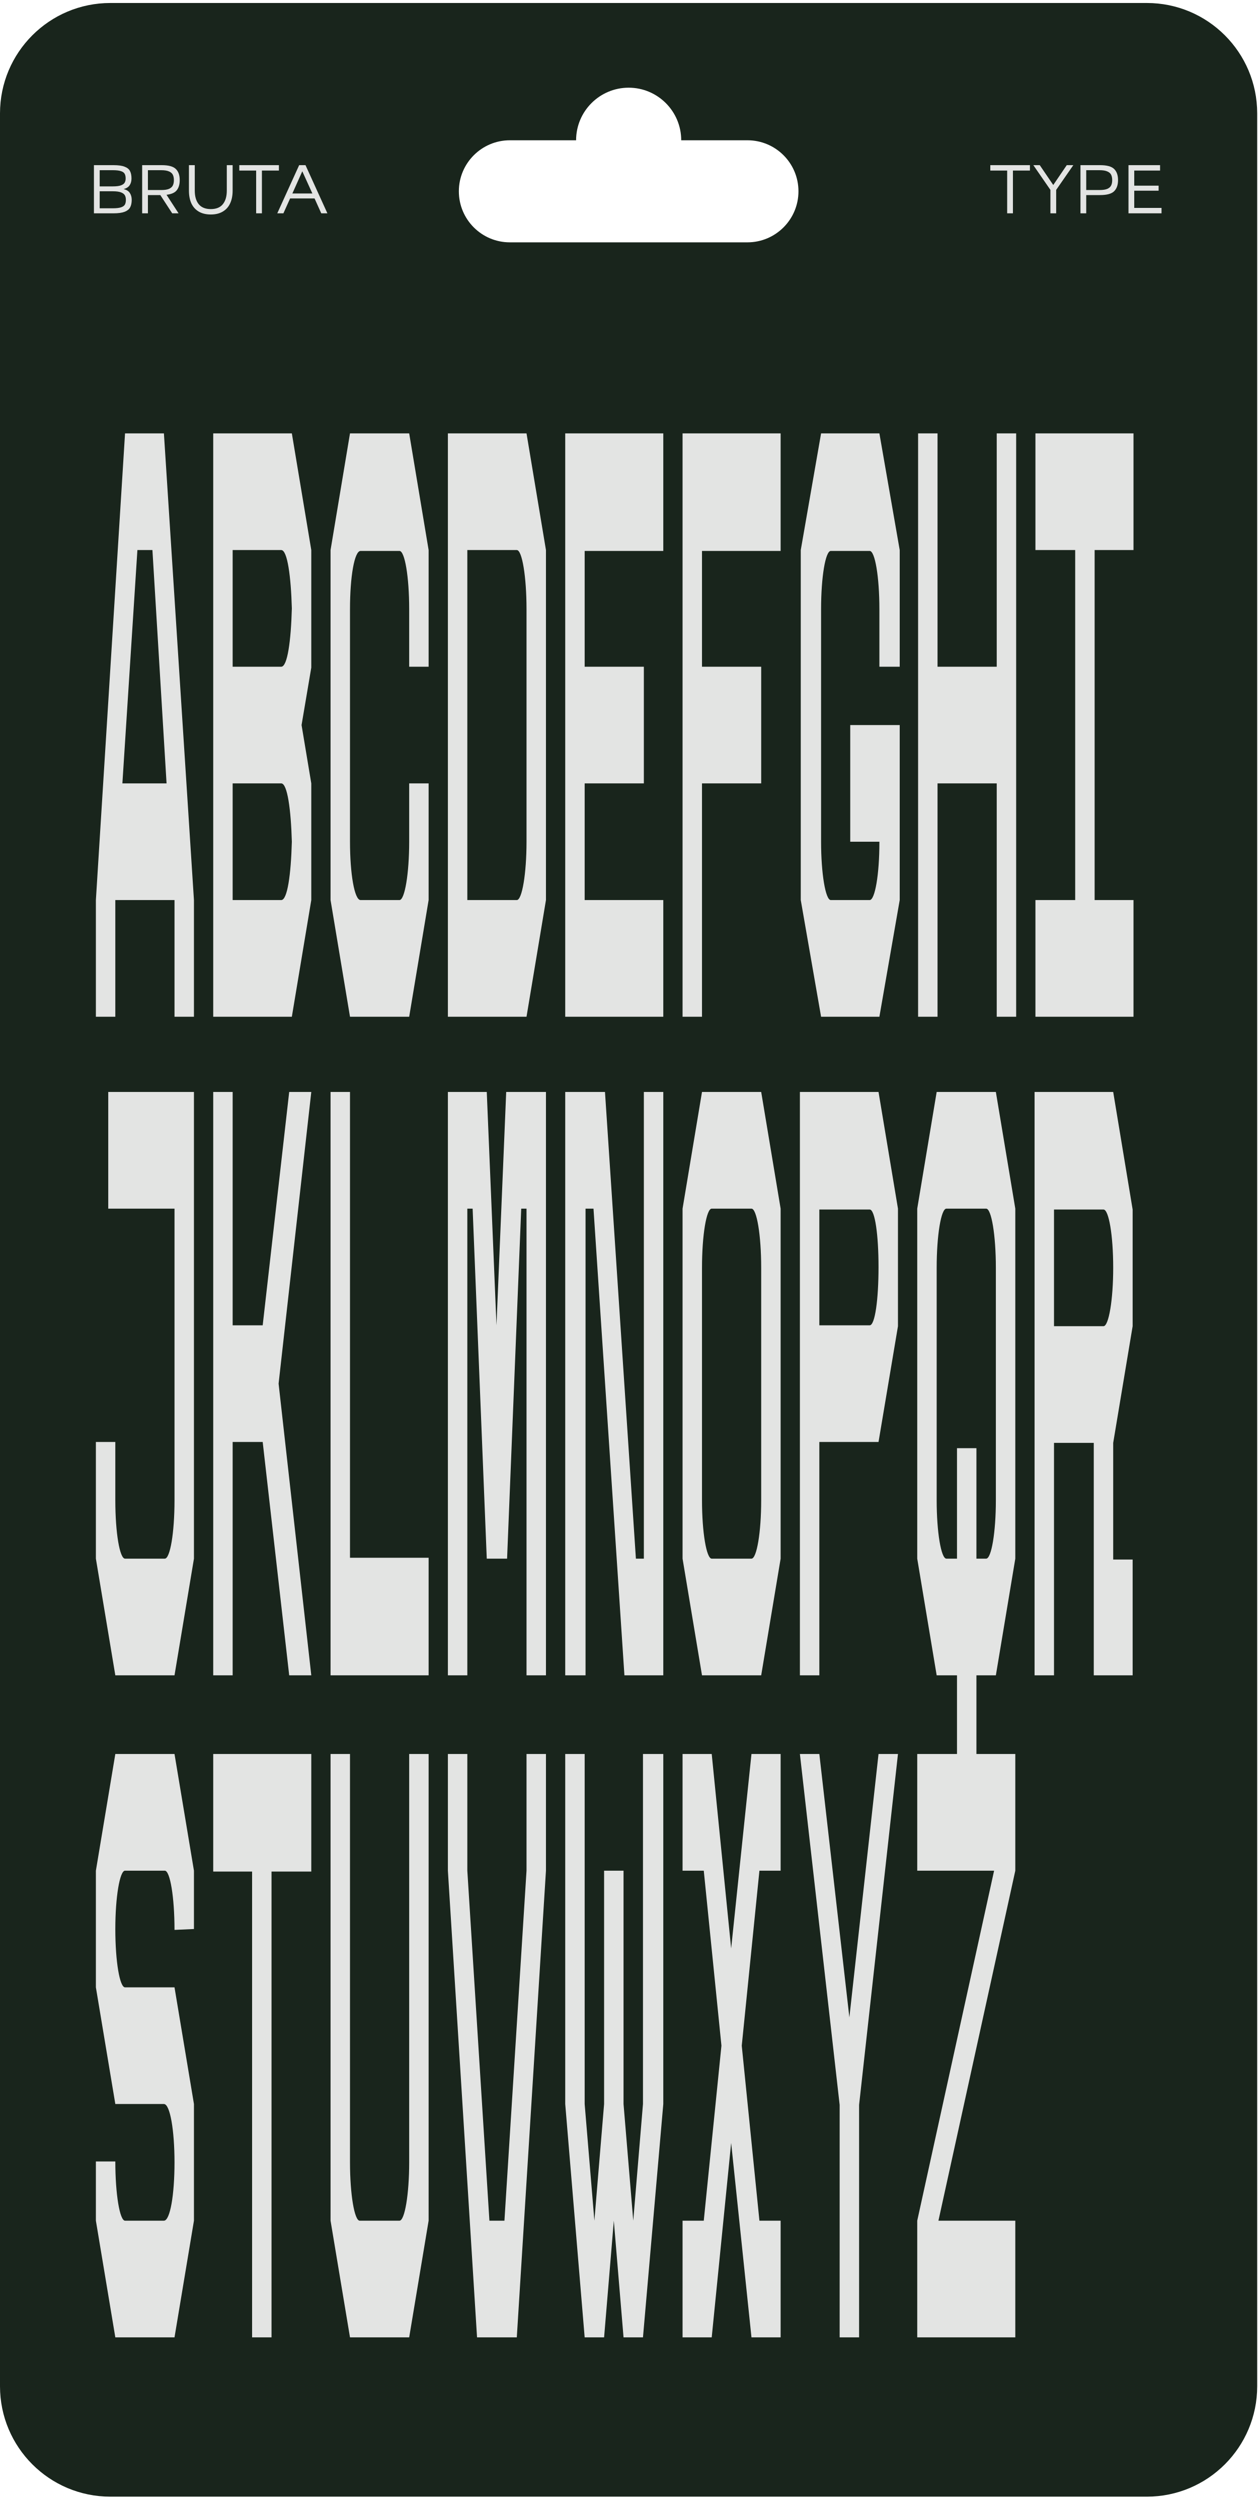 <svg width="365" height="725" viewBox="0 0 365 725" fill="none" xmlns="http://www.w3.org/2000/svg">
<path d="M332.75 0.867H32.017C14.333 0.867 0 15.2 0 32.883V692.05C0 709.733 14.333 724.067 32.017 724.067H332.75C350.433 724.067 364.767 709.733 364.767 692.05V32.883C364.767 15.2 350.433 0.867 332.75 0.867ZM216.85 70.283H147.933C139.75 70.283 133.133 63.65 133.133 55.483C133.133 47.317 139.767 40.683 147.933 40.683H167.15C167.15 32.267 173.983 25.433 182.4 25.433C190.817 25.433 197.65 32.267 197.65 40.683H216.867C225.05 40.683 231.667 47.317 231.667 55.483C231.667 63.65 225.033 70.283 216.867 70.283H216.85Z" fill="#19251C"/>
<path d="M32.946 47.897C34.328 47.897 35.394 48.045 36.142 48.341C36.904 48.623 37.426 49.04 37.708 49.59C38.004 50.14 38.153 50.867 38.153 51.77C38.153 52.532 37.976 53.181 37.623 53.718C37.271 54.254 36.685 54.628 35.867 54.839C36.713 55.037 37.313 55.411 37.666 55.961C38.033 56.511 38.216 57.175 38.216 57.951C38.216 58.854 38.061 59.588 37.75 60.152C37.454 60.703 36.925 61.126 36.163 61.422C35.401 61.718 34.328 61.867 32.946 61.867H27.252V47.897H32.946ZM32.734 60.406C33.764 60.406 34.554 60.315 35.105 60.131C35.655 59.948 36.029 59.687 36.226 59.348C36.424 59.009 36.523 58.544 36.523 57.951C36.523 57.429 36.424 56.991 36.226 56.639C36.029 56.286 35.655 56.004 35.105 55.792C34.554 55.58 33.771 55.474 32.755 55.474H28.924V60.406H32.734ZM32.734 54.056C33.764 54.056 34.547 53.957 35.083 53.76C35.62 53.562 35.979 53.301 36.163 52.977C36.36 52.652 36.459 52.25 36.459 51.77C36.459 51.192 36.36 50.733 36.163 50.394C35.979 50.056 35.62 49.802 35.083 49.632C34.561 49.449 33.778 49.357 32.734 49.357H28.924V54.056H32.734ZM50.453 52.236C50.453 51.629 50.354 51.121 50.157 50.712C49.973 50.303 49.614 49.978 49.077 49.738C48.541 49.484 47.765 49.357 46.749 49.357H42.918V55.114H46.749C47.765 55.114 48.541 54.995 49.077 54.755C49.614 54.501 49.973 54.169 50.157 53.76C50.354 53.351 50.453 52.843 50.453 52.236ZM41.246 47.897H46.94C48.915 47.897 50.277 48.271 51.025 49.019C51.773 49.752 52.147 50.825 52.147 52.236C52.147 53.464 51.864 54.437 51.3 55.157C50.749 55.877 49.755 56.321 48.315 56.49L51.808 61.867H49.966L46.516 56.575H42.918V61.867H41.246V47.897ZM61.168 62.205C59.785 62.205 58.614 61.923 57.654 61.359C56.709 60.794 55.996 59.997 55.516 58.967C55.051 57.937 54.818 56.709 54.818 55.284V47.897H56.511V55.284C56.511 56.977 56.899 58.297 57.675 59.242C58.451 60.173 59.616 60.639 61.168 60.639C62.72 60.639 63.877 60.173 64.639 59.242C65.415 58.297 65.803 56.977 65.803 55.284V47.897H67.497V55.284C67.497 56.709 67.257 57.937 66.777 58.967C66.311 59.997 65.599 60.794 64.639 61.359C63.694 61.923 62.537 62.205 61.168 62.205ZM75.993 49.463V61.867H74.321V49.463H69.431V47.897H80.925V49.463H75.993ZM93.213 61.867L91.265 57.549H84.174L82.227 61.867H80.449L86.799 47.897H88.641L94.991 61.867H93.213ZM90.63 56.109L87.709 49.675L84.831 56.109H90.63Z" fill="#E3E4E3"/>
<path d="M293.894 49.463V61.867H292.222V49.463H287.332V47.897H298.826V49.463H293.894ZM304.77 61.867V55.072L299.817 47.897H301.68L305.596 53.654L309.512 47.897H311.417L306.443 55.072V61.867H304.77ZM319.184 47.897C321.159 47.897 322.521 48.271 323.269 49.019C324.017 49.752 324.391 50.825 324.391 52.236C324.391 53.633 324.017 54.705 323.269 55.453C322.521 56.201 321.159 56.575 319.184 56.575H315.162V61.867H313.49V47.897H319.184ZM315.162 49.357V55.114H318.993C320.009 55.114 320.785 54.995 321.321 54.755C321.858 54.501 322.217 54.169 322.401 53.76C322.598 53.351 322.697 52.843 322.697 52.236C322.697 51.629 322.598 51.121 322.401 50.712C322.217 50.303 321.858 49.978 321.321 49.738C320.785 49.484 320.009 49.357 318.993 49.357H315.162ZM329.094 49.463V53.844H336.164V55.305H329.094V60.3H337.01V61.867H327.422V47.897H336.587V49.463H329.094Z" fill="#E3E4E3"/>
<path d="M56.273 261.031V294.867H50.633V261.031H33.459V294.867H27.82V261.031L36.279 125.687H47.557L56.273 261.031ZM35.51 227.195H48.326L44.225 159.523H39.867L35.51 227.195ZM90.317 159.523V193.615L87.497 210.277L90.317 227.195V261.031L84.678 294.867H61.864V125.687H84.678L90.317 159.523ZM67.503 159.523V193.359H81.602C83.396 193.359 84.421 185.925 84.678 176.441C84.421 167.213 83.396 159.523 81.602 159.523H67.503ZM81.602 261.031C83.396 261.031 84.421 253.597 84.678 244.113C84.421 234.885 83.396 227.195 81.602 227.195H67.503V261.031H81.602ZM118.722 227.195H124.361V261.031L118.722 294.867H101.548L95.908 261.031V159.523L101.548 125.687H118.722L124.361 159.523V193.359H118.722V176.697C118.722 167.213 117.44 159.779 115.902 159.779H104.624C102.829 159.779 101.548 167.213 101.548 176.697V244.113C101.548 253.341 102.829 261.031 104.624 261.031H115.902C117.44 261.031 118.722 253.341 118.722 244.113V227.195ZM129.952 294.867V125.687H152.766L158.406 159.523V261.031L152.766 294.867H129.952ZM149.946 261.031C151.484 261.031 152.766 253.341 152.766 244.113V176.697C152.766 167.213 151.484 159.523 149.946 159.523H135.592V261.031H149.946ZM192.45 261.031V294.867H163.997V125.687H192.45V159.779H169.636V193.359H186.81V227.195H169.636V261.031H192.45ZM203.68 294.867H198.041V125.687H226.494V159.779H203.68V193.359H220.855V227.195H203.68V294.867ZM261.045 210.277V261.031L255.149 294.867H238.231L232.336 261.031V159.523L238.231 125.687H255.149L261.045 159.523V193.359H255.149V176.697C255.149 167.213 253.868 159.779 252.33 159.779H241.051C239.513 159.779 238.231 167.213 238.231 176.697V244.113C238.231 253.341 239.513 261.031 241.051 261.031H252.33C253.868 261.031 255.149 253.597 255.149 244.369V244.113H246.69V210.277H261.045ZM272.019 294.867H266.38V125.687H272.019V193.359H289.194V125.687H294.833V294.867H289.194V227.195H272.019V294.867ZM328.877 294.867H300.424V261.031H311.959V159.523H300.424V125.687H328.877V159.523H317.599V261.031H328.877V294.867ZM31.408 316.687H56.273V452.031L50.633 485.867H33.459L27.82 452.031V418.195H33.459V435.113C33.459 444.597 34.741 452.031 36.279 452.031H47.814C49.352 452.031 50.633 444.597 50.633 435.113V350.523H31.408V316.687ZM90.317 316.687L80.833 401.277L90.317 485.867H83.909L76.219 418.195H67.503V485.867H61.864V316.687H67.503V384.359H76.219L83.909 316.687H90.317ZM95.908 316.687H101.548V451.774H124.361V485.867H95.908V316.687ZM152.766 485.867V350.523H151.228L147.127 452.031H141.231L137.13 350.523H135.592V485.867H129.952V316.687H141.231L144.051 384.359L146.87 316.687H158.406V485.867H152.766ZM192.45 316.687V485.867H181.171L172.199 350.523H169.892V485.867H163.997V316.687H175.532L184.503 452.031H186.81V316.687H192.45ZM220.855 316.687L226.494 350.523V452.031L220.855 485.867H203.68L198.041 452.031V350.523L203.68 316.687H220.855ZM220.855 367.697C220.855 358.213 219.573 350.523 218.035 350.523H206.5C204.962 350.523 203.68 358.213 203.68 367.697V435.113C203.68 444.341 204.962 452.031 206.5 452.031H218.035C219.573 452.031 220.855 444.341 220.855 435.113V367.697ZM260.538 384.615L254.899 418.195H237.725V485.867H232.085V316.687H254.899L260.538 350.523V384.615ZM237.725 350.779V384.359H252.336C253.874 384.359 254.899 376.925 254.899 367.441C254.899 358.213 253.874 350.779 252.336 350.779H237.725ZM288.943 316.687L294.583 350.523V452.031L288.943 485.867H283.304V511.5H277.665V485.867H271.769L266.13 452.031V350.523L271.769 316.687H288.943ZM288.943 367.697C288.943 358.213 287.662 350.523 286.124 350.523H274.589C273.051 350.523 271.769 358.213 271.769 367.697V435.113C271.769 444.341 273.051 452.031 274.589 452.031H277.665V419.989H283.304V452.031H286.124C287.662 452.031 288.943 444.341 288.943 435.113V367.697ZM328.627 384.615L322.988 418.451V452.287H328.627V485.867H317.348V418.451H305.813V485.867H300.174V316.687H322.988L328.627 350.779V384.615ZM305.813 350.779V384.615H320.168C321.706 384.615 322.988 376.925 322.988 367.697C322.988 358.213 321.706 350.779 320.168 350.779H305.813ZM36.279 542.523C34.741 542.523 33.459 550.213 33.459 559.441C33.459 568.925 34.741 576.359 36.279 576.359H50.633L56.273 610.195V644.031L50.633 677.867H33.459L27.82 644.031V626.856H33.459C33.459 636.341 34.741 644.031 36.279 644.031H47.557C49.352 644.031 50.633 636.597 50.633 627.113C50.633 617.885 49.352 610.195 47.557 610.195H33.459L27.82 576.359V542.523L33.459 508.687H50.633L56.273 542.523V559.441L50.633 559.697C50.633 550.213 49.352 542.523 47.814 542.523H36.279ZM90.317 542.779H78.782V677.867H73.143V542.779H61.864V508.687H90.317V542.779ZM118.722 508.687H124.361V644.031L118.722 677.867H101.548L95.908 644.031V508.687H101.548V627.113C101.548 636.341 102.829 644.031 104.367 644.031H115.902C117.44 644.031 118.722 636.341 118.722 627.113V508.687ZM158.406 508.687V542.523L149.946 677.867H138.411L129.952 542.523V508.687H135.592V542.523L142 644.031H146.358L152.766 542.523V508.687H158.406ZM192.45 508.687V610.195L186.554 677.867H180.915L178.095 644.031L175.275 677.867H169.636L163.997 610.195V508.687H169.636V610.195L172.456 644.031L175.275 610.195V542.523H180.915V610.195L183.734 644.031L186.554 610.195V508.687H192.45ZM220.342 542.523L215.215 593.277L220.342 644.031H226.494V677.867H218.035L212.139 621.473L206.5 677.867H198.041V644.031H204.193L209.32 593.277L204.193 542.523H198.041V508.687H206.5L212.139 565.08L218.035 508.687H226.494V542.523H220.342ZM260.538 508.687L249.26 610.451V677.867H243.62V610.451L232.085 508.687H237.725L246.44 585.074L254.899 508.687H260.538ZM294.583 542.523L272.282 644.031H294.583V677.867H266.13V644.031L288.431 542.523H266.13V508.687H294.583V542.523Z" fill="#E3E4E3"/>
</svg>
